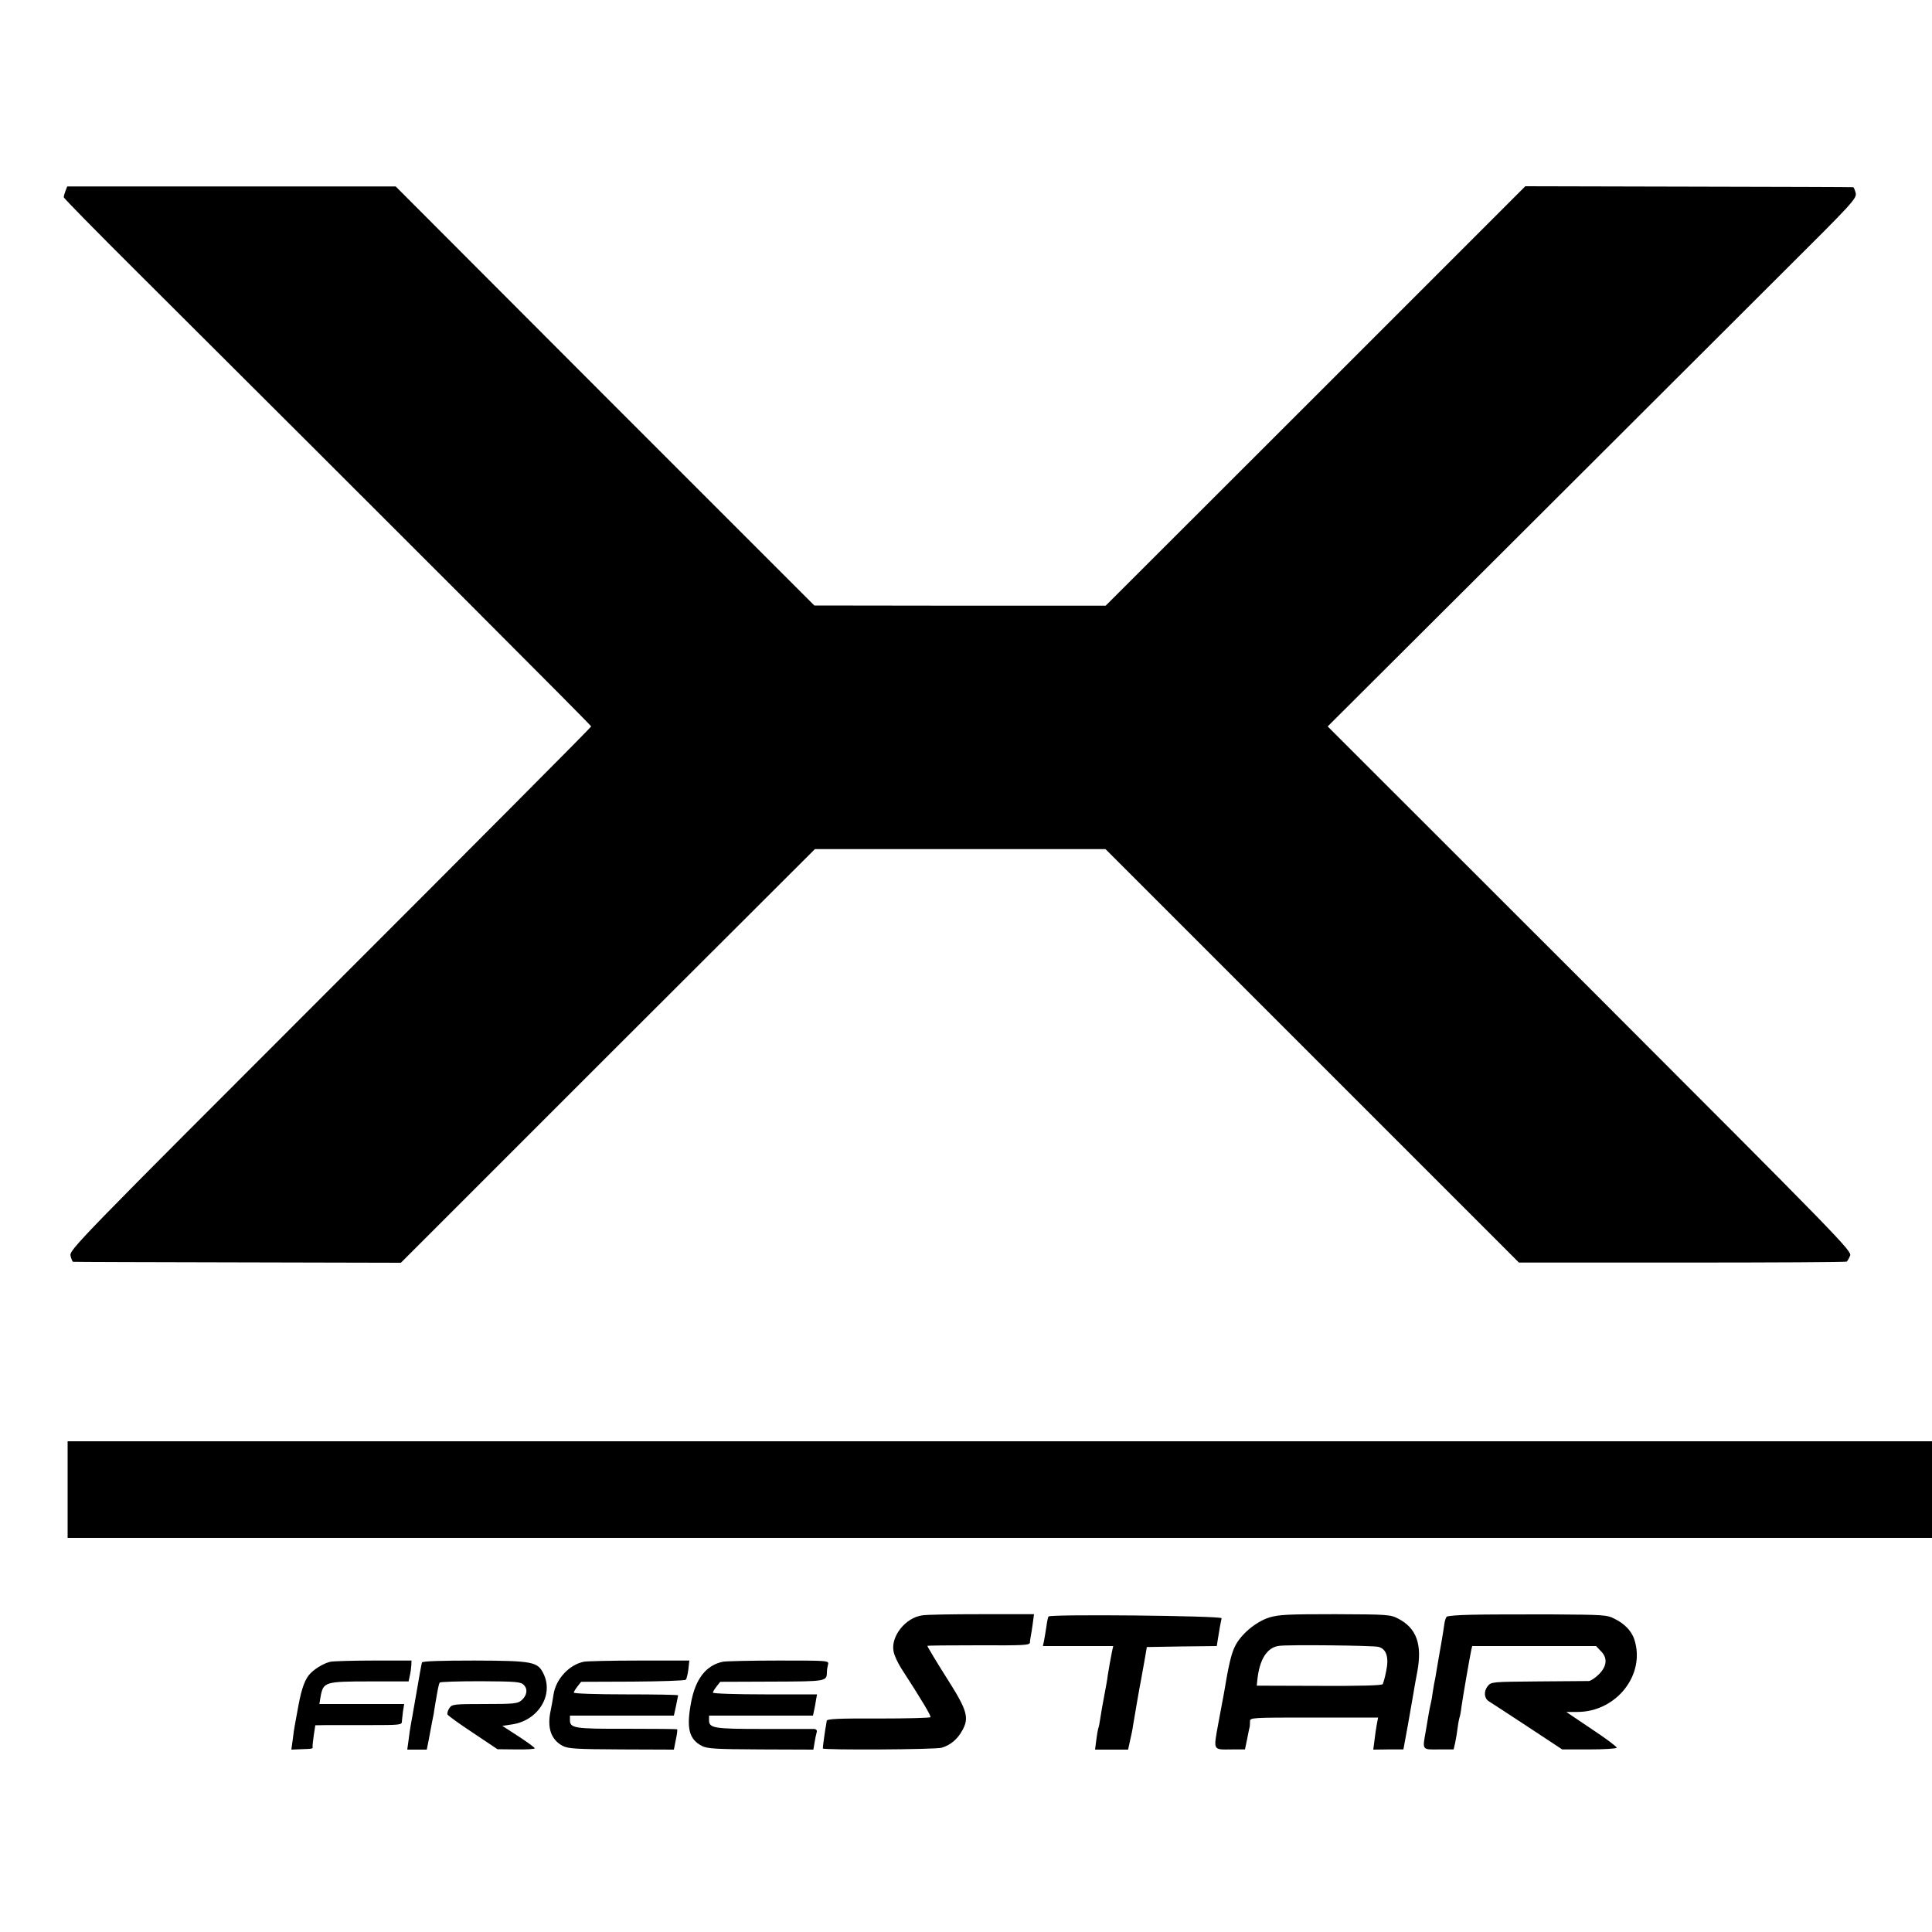 <?xml version="1.0" standalone="no"?>
<!DOCTYPE svg PUBLIC "-//W3C//DTD SVG 20010904//EN"
 "http://www.w3.org/TR/2001/REC-SVG-20010904/DTD/svg10.dtd">
<svg version="1.0" xmlns="http://www.w3.org/2000/svg"
 width="1000pt" height="1000pt" viewBox="0 0 1000 1000"
 preserveAspectRatio="xMidYMid meet">
<g transform="translate(0,1000) scale(0.1,-0.1)"
fill="#000000" stroke="none">
<path d="M339 9012 c-5 -13 -9 -27 -9 -33 0 -5 172 -180 383 -390 1324 -1319
2347 -2343 2347 -2349 0 -4 -608 -615 -1351 -1358 -1311 -1311 -1351 -1352
-1344 -1382 4 -16 10 -31 13 -31 4 -1 387 -2 852 -3 l845 -2 1071 1071 1072
1070 752 0 752 0 1070 -1070 1070 -1070 845 0 c465 0 848 2 852 5 3 3 11 16
17 30 11 24 -44 80 -1346 1383 l-1358 1357 987 984 c542 541 1158 1156 1369
1366 364 362 383 383 377 411 -4 16 -10 30 -13 30 -4 1 -387 2 -852 3 l-845 2
-1086 -1086 -1086 -1085 -754 0 -754 1 -1084 1084 -1083 1085 -850 0 -850 0
-9 -23z"/>
<path d="M350 2290 l0 -250 4825 0 4825 0 0 250 0 250 -4825 0 -4825 0 0 -250z"/>
<path d="M4774 1639 c-86 -11 -164 -108 -149 -186 3 -20 21 -58 39 -87 112
-173 156 -248 152 -254 -2 -4 -124 -7 -270 -7 -209 1 -266 -2 -267 -12 -1 -7
-2 -16 -3 -20 -4 -17 -18 -118 -17 -123 2 -9 586 -6 616 4 45 14 80 43 105 88
38 67 27 105 -80 273 -46 72 -100 162 -100 166 0 2 119 3 265 3 238 -1 265 0
266 15 0 9 3 25 5 36 2 11 7 40 10 65 l6 45 -269 0 c-147 0 -287 -2 -309 -6z"/>
<path d="M6570 1628 c-70 -22 -149 -88 -179 -152 -18 -37 -32 -95 -56 -241 -3
-16 -16 -86 -29 -155 -26 -144 -30 -136 72 -135 l66 0 12 58 c6 32 12 60 13
62 0 3 1 14 1 25 0 20 7 20 331 20 l332 0 -7 -37 c-4 -21 -9 -58 -12 -83 l-6
-46 78 1 78 0 23 125 c12 69 25 141 28 160 3 19 12 72 21 118 26 141 -4 225
-99 274 -40 21 -55 22 -326 23 -245 0 -291 -2 -341 -17z m564 -152 c42 -10 56
-54 41 -125 -6 -32 -15 -62 -18 -68 -4 -7 -116 -10 -329 -9 l-323 1 3 30 c11
106 50 168 112 176 45 7 486 2 514 -5z"/>
<path d="M7615 1642 c-66 -1 -123 -6 -127 -10 -4 -4 -10 -21 -12 -37 -4 -31
-23 -144 -30 -180 -2 -11 -7 -40 -11 -65 -4 -25 -9 -54 -12 -65 -2 -11 -6 -36
-9 -55 -2 -19 -7 -42 -9 -50 -2 -8 -7 -31 -10 -50 -3 -19 -10 -59 -15 -89 -18
-100 -21 -97 67 -96 l77 0 8 35 c4 19 10 55 13 79 3 25 8 47 9 50 2 3 7 27 10
53 7 51 43 259 51 296 l5 22 321 0 320 0 24 -25 c37 -36 33 -79 -9 -121 -19
-19 -42 -34 -52 -35 -11 0 -129 -1 -262 -2 -241 -2 -244 -2 -262 -25 -21 -26
-18 -62 5 -77 9 -5 98 -64 199 -130 l182 -120 139 0 c77 0 141 4 143 9 2 4
-56 48 -129 96 l-132 89 57 0 c203 0 355 194 295 376 -14 42 -49 80 -100 105
-41 22 -55 22 -333 24 -160 0 -345 0 -411 -2z"/>
<path d="M5427 1633 c-3 -5 -8 -28 -11 -53 -4 -25 -9 -57 -12 -72 l-6 -28 182
0 182 0 -6 -27 c-8 -38 -15 -81 -22 -123 -2 -19 -11 -69 -19 -110 -8 -41 -17
-93 -20 -115 -3 -22 -8 -46 -11 -53 -2 -8 -7 -35 -10 -61 l-6 -47 86 0 85 0
10 46 c6 25 13 59 15 75 8 48 35 207 42 240 3 17 11 62 18 100 l12 70 181 3
181 2 6 38 c3 20 8 50 11 66 3 16 7 34 8 40 2 13 -889 22 -896 9z"/>
<path d="M1711 1399 c-31 -7 -73 -30 -102 -58 -29 -28 -47 -76 -64 -167 -9
-49 -18 -98 -20 -109 -2 -11 -7 -43 -10 -71 l-7 -50 48 2 c63 2 64 3 62 12 -1
4 2 31 6 60 l8 52 61 1 c34 0 135 0 225 0 146 0 162 1 162 17 1 9 3 34 6 55
l6 37 -220 0 -219 0 7 42 c14 72 24 75 254 75 l201 0 6 29 c4 16 7 40 8 54 l1
25 -195 0 c-106 0 -208 -3 -224 -6z"/>
<path d="M2184 1395 c-2 -5 -15 -77 -29 -160 -14 -82 -28 -159 -30 -170 -2
-11 -7 -43 -10 -70 l-7 -51 51 0 50 0 10 50 c5 28 13 69 17 91 4 22 8 42 9 45
0 3 4 26 8 51 13 77 18 102 23 110 2 4 97 7 210 7 186 -1 209 -3 225 -19 22
-22 17 -55 -12 -80 -20 -17 -39 -19 -190 -19 -160 0 -169 -1 -183 -21 -8 -12
-12 -26 -10 -33 3 -6 62 -49 132 -95 l127 -85 98 -1 c53 -1 96 2 95 6 -2 5
-40 33 -85 62 l-83 54 47 7 c136 18 220 150 167 261 -30 64 -55 69 -358 70
-174 0 -270 -3 -272 -10z"/>
<path d="M3022 1399 c-77 -16 -145 -90 -157 -170 -4 -24 -10 -62 -15 -84 -19
-88 2 -150 63 -182 28 -14 68 -17 304 -18 l271 -1 10 51 c6 27 9 52 7 54 -2 2
-120 3 -261 3 -272 -1 -294 3 -294 45 l0 23 269 0 269 0 11 50 c6 28 11 53 11
55 0 3 -121 5 -270 5 -151 0 -270 4 -270 9 0 5 9 19 19 32 l19 24 267 1 c146
1 270 5 275 10 4 5 10 29 13 54 l5 45 -258 0 c-142 0 -272 -3 -288 -6z"/>
<path d="M3742 1399 c-87 -18 -142 -88 -165 -211 -25 -133 -11 -190 56 -225
28 -14 68 -17 304 -18 l273 -1 6 36 c3 19 8 43 11 53 3 11 -1 17 -14 18 -10 0
-128 0 -262 0 -258 0 -281 4 -281 46 l0 23 269 0 269 0 6 28 c3 15 8 39 10 55
l5 27 -270 0 c-150 0 -269 4 -269 9 0 5 9 19 19 32 l19 24 267 1 c283 1 284 1
285 49 0 11 3 29 6 40 5 20 1 20 -255 20 -143 0 -273 -3 -289 -6z"/>
</g>
</svg>
